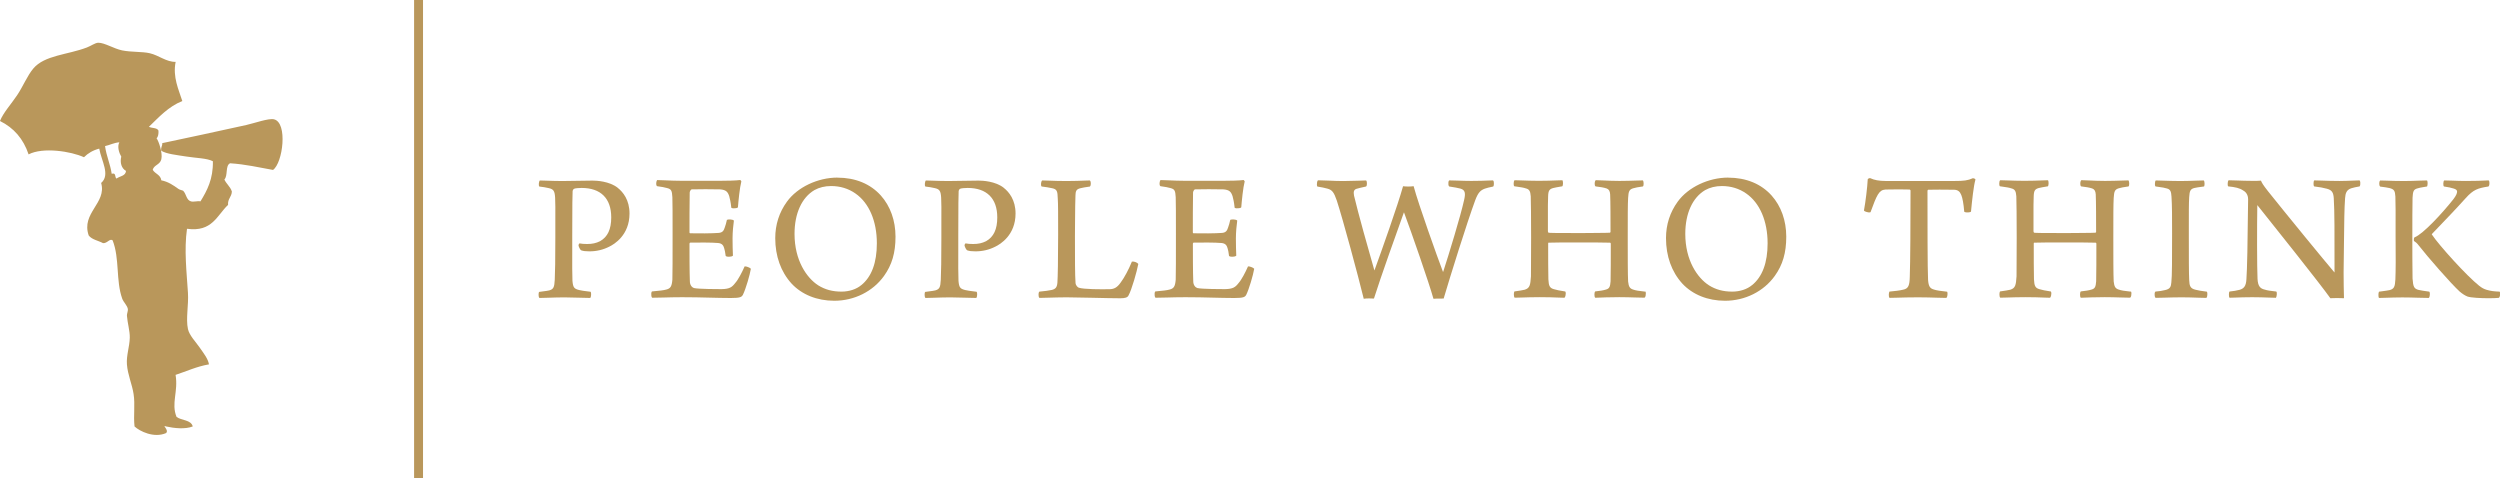 <?xml version="1.0" encoding="UTF-8"?><svg id="Layer_2" xmlns="http://www.w3.org/2000/svg" viewBox="0 0 473.14 90.52"><defs><style>.cls-1{fill:#b9975b;}</style></defs><g id="Layer_1-2"><path class="cls-1" d="M42.46,33.97c.71-.68.14-2.63,1.08-3.07,2.94.19,5.47.79,8.13,1.26,1.86-1.3,2.83-8.95.18-9.58-1-.24-3.75.75-5.24,1.08-5.38,1.19-11.42,2.49-15.9,3.43.04.58-.32.76-.18,1.45,1.02.61,2.88.79,4.7,1.08,1.85.3,3.97.31,5.06.9.06,3.37-1.09,5.54-2.35,7.59-.64-.12-1.27.16-1.81,0-.88-.26-.85-1.37-1.45-1.99-.1-.1-.64-.17-.9-.36-.94-.67-1.92-1.37-3.25-1.63-.14-1.07-1.18-1.22-1.63-1.99.24-.94,1.37-.93,1.63-1.99.29-1.2-.51-3.47-.9-3.98.31-.29.39-.81.36-1.45-.26-.58-1.26-.43-1.81-.72,1.9-1.83,3.66-3.8,6.32-4.88-.69-2.18-1.84-4.53-1.26-7.41-1.75.04-3.19-1.24-4.88-1.63-1.46-.34-3.44-.18-5.24-.54-1.57-.32-3.32-1.46-4.52-1.45-.58,0-1.37.6-2.17.9-3.64,1.39-7.99,1.45-10.12,3.97-1.15,1.36-1.96,3.41-3.07,5.06-1.2,1.78-2.59,3.27-3.25,4.88,2.62,1.29,4.44,3.39,5.42,6.32,2.71-1.42,8.05-.58,10.48.54.75-.75,1.69-1.32,2.89-1.63.41,2.33,2.14,4.97.36,6.5,1.1,3.81-3.83,5.68-2.35,9.94.6.79,1.81.96,2.71,1.45.81.06,1.24-.93,1.81-.54,1.35,3.42.6,7.63,1.81,11.02.25.71.94,1.26,1.08,1.99.06.32-.21.93-.18,1.26.1,1.37.57,2.89.54,4.16-.03,1.69-.67,3.35-.54,5.06.15,1.97.98,3.76,1.26,5.6.32,2.01-.05,4.01.18,6.14.97.92,3.7,2.25,5.96,1.26.65-.56-.89-1.63,0-1.26,1.5.34,3.63.57,5.06,0-.33-1.29-2.15-1.1-3.07-1.81-1.05-2.59.35-4.74-.18-7.95,2.09-.68,3.96-1.58,6.32-1.99-.2-1.11-1.01-2.09-1.81-3.25-.69-.99-1.91-2.24-2.17-3.43-.43-1.98.15-4.54,0-6.87-.24-3.84-.75-8.14-.18-12.11,4.77.67,5.66-2.53,7.77-4.52-.09-1.17.68-1.49.72-2.53-.3-.96-1.08-1.45-1.45-2.35ZM22.04,33.79c-.36-.24-.02-1.18-.9-.9-.28-1.88-1-3.33-1.26-5.24.94-.21,1.66-.63,2.71-.72-.47.85,0,2.12.36,2.71-.28,1.16.04,2.22.9,2.71-.09.99-1.2.97-1.81,1.45Z"/><rect class="cls-1" x="78.37" width="1.69" height="90.52"/><path class="cls-1" d="M116.92,35.55c-1.6-1.27-4.06-1.37-4.78-1.37-1.04,0-1.97.02-2.86.04-.9.02-1.83.04-2.9.04s-2.22-.04-3.08-.07c-.5-.02-.9-.03-1.11-.03h-.03l-.02.02c-.14.14-.25.89-.08,1.1l.02.03h.03c.6.06,1.17.16,1.73.29.92.2,1.14.53,1.22,1.81.05.79.05,2.29.04,4.55,0,.89,0,1.91,0,3.05,0,3.96-.04,6.79-.11,7.96-.07,1.42-.25,1.76-1.04,1.99-.29.07-.72.13-1.22.19-.21.03-.43.06-.65.09h-.03s-.02.02-.02.02c-.14.14-.14.94.04,1.11l.02.02h.03c.34,0,.92-.02,1.59-.04.94-.03,2.11-.07,3.06-.07.74,0,1.78.03,2.79.06.84.03,1.64.05,2.12.05h.03l.02-.02c.14-.14.22-.96.04-1.14l-.02-.02h-.03c-.16-.02-.32-.04-.47-.06-.66-.08-1.22-.15-1.65-.26-.96-.24-1.15-.5-1.26-1.74-.05-1.32-.05-3.09-.04-5.54,0-.91,0-1.92,0-3.02,0-6.08.04-7.72.07-8.41.03-.24.17-.39.25-.44.2-.12.97-.17,1.45-.17,3.62,0,5.61,1.98,5.61,5.57,0,2.26-.68,3.7-2.12,4.51-.75.37-1.46.53-2.45.53-.56,0-1.07-.04-1.37-.11h-.03s-.03,0-.03,0c-.1.05-.19.22-.19.39v.02c.04.19.26.75.5.9h.02c.39.14.84.19,1.55.19,1.34,0,2.61-.3,3.77-.9.89-.43,3.81-2.15,3.81-6.26,0-2.56-1.22-4.06-2.23-4.86Z"/><path class="cls-1" d="M140.96,50.42h-.04s-.02.05-.02.05c-.46,1.05-1.2,2.48-1.77,3.11-.6.77-1.03,1.11-2.57,1.14-.45,0-4.42,0-5.24-.21-.37-.12-.76-.57-.76-1.28-.07-1.71-.07-5.49-.07-7.11,0-.07.07-.19.1-.2,1.23-.03,4.23-.04,5.32.07.78.07,1.01.51,1.14.97.13.4.17.68.27,1.34l.02.13.02.02c.12.12.42.14.58.14.26,0,.61-.05.74-.18l.03-.03v-.03c-.04-.92-.07-1.95-.07-3.23,0-1.16.13-2.54.25-3.33v-.03s-.02-.03-.02-.03c-.18-.22-1.03-.25-1.27-.13l-.04.02v.04c-.11.5-.24,1-.4,1.41-.18.59-.43.95-1.14,1.01-1.24.1-3.95.11-5.43.07-.05,0-.1-.09-.1-.17,0-1.66,0-5.54.04-7.54,0-.16.17-.54.35-.6.45-.04,4.76-.04,5.42,0,1.13.1,1.43.47,1.71,1.29.13.49.28,1.1.39,2.15v.03s.02.02.02.02c.12.12.59.1.64.09.21-.01.49-.05.58-.17l.02-.02v-.02c.09-1.18.34-3.72.64-4.86v-.02s-.02-.09-.16-.23l-.03-.03h-.04c-.73.11-2.58.15-3.93.15h-7c-1.19,0-2.33-.05-3.25-.09-.6-.03-1.12-.05-1.48-.05h-.04l-.02.03c-.12.15-.18.55-.15.8.02.15.06.25.13.31h.02s.02.02.02.02c.88.12,1.44.22,1.87.35.79.2.94.46,1.01,1.74.04.64.04,3.74.04,7.03,0,4.08,0,7.92-.04,8.59-.11,1.25-.35,1.65-1.15,1.85-.54.15-1.33.23-2.24.31l-.48.05-.02.03c-.12.15-.12.54-.09.77.03.2.07.32.14.37l.02.02h.03c.64,0,1.33-.02,2.13-.04,1.01-.03,2.15-.06,3.49-.06,1.95,0,3.56.04,5.12.08,1.39.03,2.71.07,4.12.07,1.77,0,2.04-.18,2.28-.61.56-1.12,1.33-3.84,1.5-4.89v-.03s-.02-.03-.02-.03c-.16-.2-.91-.47-1.11-.42Z"/><path class="cls-1" d="M158.5,33.61c-3.75,0-7.59,1.83-9.56,4.55-1.47,2.02-2.22,4.35-2.22,6.91,0,3.4,1.06,6.37,3.08,8.59h0c1.95,2.1,4.83,3.26,8.09,3.26,3.78,0,7.3-1.75,9.41-4.69,1.51-2.1,2.18-4.39,2.18-7.44s-.98-5.77-2.76-7.77c-1.98-2.22-4.83-3.4-8.24-3.4ZM163,53.96h0c-.92.78-2.29,1.23-3.75,1.23-1.7,0-3.1-.38-4.4-1.19-2.17-1.4-4.48-4.7-4.48-9.74,0-3.86,1.37-6.87,3.76-8.28.92-.51,1.98-.77,3.16-.77,1.71,0,3.27.47,4.61,1.41,2.58,1.79,4.05,5.23,4.05,9.42,0,3.68-.99,6.35-2.96,7.94Z"/><path class="cls-1" d="M189.98,35.55c-1.6-1.27-4.06-1.37-4.78-1.37-1.04,0-1.97.02-2.86.04-.9.02-1.83.04-2.9.04s-2.22-.04-3.08-.07c-.5-.02-.9-.03-1.11-.03h-.03l-.02.02c-.14.14-.25.89-.08,1.1l.02.03h.03c.6.06,1.17.16,1.73.29.92.2,1.14.53,1.22,1.81.05.79.05,2.29.04,4.55,0,.89,0,1.91,0,3.05,0,3.96-.04,6.79-.11,7.96-.07,1.42-.25,1.76-1.04,1.99-.29.07-.72.13-1.22.19-.21.03-.43.06-.65.09h-.03s-.02.02-.02.02c-.14.14-.14.94.04,1.11l.02.02h.03c.34,0,.92-.02,1.59-.04.94-.03,2.11-.07,3.06-.07.74,0,1.78.03,2.79.06.84.03,1.64.05,2.12.05h.03l.02-.02c.14-.14.22-.96.04-1.14l-.02-.02h-.03c-.16-.02-.32-.04-.47-.06-.66-.08-1.22-.15-1.65-.26-.96-.24-1.15-.5-1.26-1.74-.05-1.32-.05-3.09-.04-5.54,0-.91,0-1.92,0-3.02,0-6.08.04-7.72.07-8.41.03-.24.17-.39.25-.44.2-.12.97-.17,1.45-.17,3.62,0,5.61,1.98,5.61,5.57,0,2.26-.68,3.7-2.12,4.51-.75.37-1.46.53-2.45.53-.56,0-1.07-.04-1.37-.11h-.03s-.03,0-.03,0c-.1.05-.19.22-.19.39v.02c.04.19.26.75.5.9h.02c.39.14.84.19,1.55.19,1.34,0,2.61-.3,3.77-.9.89-.43,3.81-2.15,3.81-6.26,0-2.56-1.22-4.06-2.23-4.86Z"/><path class="cls-1" d="M214.26,49.5h-.04s-.02.05-.02.05c-.58,1.44-1.42,3.01-2.09,3.9-.7,1.02-1.32,1.25-2.03,1.28-1.65.04-5.02.03-5.91-.28-.2-.07-.59-.41-.62-.92-.11-1.53-.11-4.45-.11-8.88,0-.94.02-1.86.02-2.72.02-2.17.03-4.03.08-4.95.03-.73.09-1.15.9-1.35.45-.1.92-.21,1.8-.32h.02s.02-.02.02-.02c.15-.12.16-.46.16-.56s-.01-.44-.16-.56l-.02-.02h-.03c-.25,0-.58.01-1,.03-.79.03-1.87.08-3.4.08-1.41,0-2.39-.04-3.18-.07-.51-.02-.96-.04-1.37-.04h-.04c-.14.1-.19.4-.21.52,0,.08-.05.48.09.61l.02.02h.03c.62.07,1.47.21,1.95.32.88.19,1.04.49,1.07,1.99.07.92.07,3.02.07,6.82,0,4.69-.07,8.1-.14,9.06-.07.85-.32,1.19-1.04,1.38-.66.14-1.25.21-2.34.32h-.03c-.09.07-.14.22-.16.46-.01.23.02.61.15.71l.02.02h.03c.28,0,.86-.02,1.59-.04,1.11-.03,2.48-.07,3.49-.07.85,0,2.66.04,4.58.08,2.17.05,4.42.1,5.62.1.89,0,1.35-.15,1.53-.5.63-1.11,1.62-4.64,1.86-5.96v-.03s-.01-.03-.01-.03c-.17-.25-.84-.5-1.15-.42Z"/><path class="cls-1" d="M236.23,50.42h-.04s-.02.05-.02.05c-.46,1.05-1.2,2.48-1.77,3.11-.6.77-1.03,1.11-2.57,1.14-.45,0-4.42,0-5.24-.21-.37-.12-.76-.57-.76-1.28-.07-1.71-.07-5.49-.07-7.11,0-.07.07-.19.1-.2,1.23-.03,4.23-.04,5.32.07.78.07,1.01.51,1.14.97.13.4.17.67.26,1.32l.02.15.02.02c.12.12.42.14.58.14.26,0,.61-.05.74-.18l.03-.03v-.03c-.04-.92-.07-1.95-.07-3.23,0-1.16.13-2.54.25-3.33v-.03s-.02-.03-.02-.03c-.17-.22-1.03-.25-1.27-.13l-.04.02v.04c-.11.5-.24,1-.4,1.41-.18.59-.43.95-1.14,1.01-1.24.1-3.95.11-5.43.07-.05,0-.1-.09-.1-.17,0-1.66,0-5.54.04-7.54,0-.16.17-.54.35-.6.45-.04,4.76-.04,5.42,0,1.13.1,1.43.47,1.71,1.29.13.49.28,1.1.39,2.15v.03s.02.02.02.02c.12.12.59.1.64.09.21-.01.49-.05.58-.17l.02-.02v-.02c.09-1.18.34-3.72.64-4.86v-.02s-.02-.09-.16-.23l-.03-.03h-.04c-.73.11-2.58.15-3.93.15h-7c-1.19,0-2.33-.05-3.25-.09-.6-.03-1.12-.05-1.48-.05h-.04l-.02.03c-.12.15-.18.55-.15.8.02.15.06.25.13.31h.02s.02.02.02.02c.88.12,1.44.22,1.87.35.79.2.94.46,1.01,1.74.04.64.04,3.74.04,7.03,0,4.08,0,7.92-.04,8.59-.11,1.25-.35,1.65-1.15,1.85-.54.15-1.33.23-2.24.31l-.48.05-.02.03c-.12.15-.12.54-.09.77.03.2.07.32.14.37l.02.02h.03c.64,0,1.33-.02,2.13-.04,1.01-.03,2.15-.06,3.49-.06,1.95,0,3.56.04,5.12.08,1.39.03,2.71.07,4.12.07,1.77,0,2.04-.18,2.28-.61.52-1.04,1.31-3.73,1.5-4.89v-.03s-.02-.03-.02-.03c-.16-.2-.91-.47-1.11-.42Z"/><path class="cls-1" d="M282.56,34.14h-.03c-.27,0-.58.01-.96.03-.69.03-1.63.07-3.13.07-.82,0-1.75-.03-2.58-.06-.63-.02-1.18-.04-1.55-.04h-.04c-.08.05-.13.18-.15.39-.02.2-.02.62.14.75h.02s.02.02.02.02c1.04.15,1.55.26,2.09.39.96.26.99.95.69,2.22-.62,2.84-2.89,10.29-3.94,13.51-.01,0-.04.02-.05.02-1.07-2.81-4.66-12.86-5.53-16.13l-.02-.07h-.07c-.42.08-1.37.08-1.86.01h-.07s-.02.06-.02.06c-.99,3.54-3.95,11.9-5.39,15.85,0,0-.01,0-.02,0-1.1-3.81-3.12-11.01-3.85-14.14-.15-.77,0-1.14.48-1.29.43-.13.89-.23,1.65-.4l.12-.03h.03c.16-.11.16-.47.16-.63,0-.16-.04-.45-.16-.52h-.02s-.02,0-.02,0c-.81.03-1.89.07-4.26.11-.96,0-1.92-.04-2.76-.08-.73-.03-1.41-.06-2-.06h-.04c-.08.06-.13.17-.17.36-.05.24-.06.67.04.8l.02.03h.03c.88.15,1.27.22,1.88.39.87.24,1.22.68,1.76,2.26,1.15,3.53,4.01,14.12,5.08,18.51l.02.08.08-.02c.35-.07,1.49-.07,1.79-.03h.06s.02-.06.02-.06c1.2-3.83,4.34-12.6,5.64-16.22,0,0,.02-.01.03-.02,1.39,3.71,4.76,13.42,5.55,16.27l.02.07h.07c.14-.02.57-.04,1.8-.04h.06l.02-.06c1.19-4.04,4.38-14.26,5.97-18.58.55-1.47,1.02-1.86,1.8-2.16.39-.14.87-.25,1.55-.39h.03c.13-.11.14-.44.14-.58s-.01-.47-.14-.56l-.02-.02Z"/><path class="cls-1" d="M311.37,55.19h-.04c-1.16-.12-1.79-.22-2.26-.39-.62-.2-.83-.54-.94-1.53-.07-1.21-.07-5.09-.07-8.21,0-4.21,0-6.32.07-7.57.07-1.31.23-1.62.94-1.85.41-.13.96-.23,1.83-.35h.03s.02-.02.02-.02c.18-.18.13-.94,0-1.1l-.02-.03h-.04c-.21,0-.61.01-1.12.03-.91.03-2.15.07-3.29.07s-2.21-.05-3.08-.09c-.56-.03-1.04-.05-1.37-.05h-.03l-.02.02c-.13.13-.19.47-.17.73,0,.14.04.33.14.41h.02s.02.02.02.02c.84.1,1.52.2,2.08.39.42.15.62.49.66,1.1.07,1.28.07,5.24.07,7.14,0,.03-.07.13-.14.13-.24.03-1.07.03-3.09.05-.68,0-1.5.01-2.48.02-5.11,0-5.78-.03-6.02-.07-.06-.02-.12-.16-.12-.28,0-.98,0-1.83,0-2.57,0-1.86-.01-3.1.04-4.04.03-1.1.26-1.36.94-1.56.34-.09.9-.19,1.45-.28l.25-.04h.03c.19-.16.18-.92.06-1.12l-.02-.04h-.04c-.39,0-.79.02-1.28.04-.76.03-1.71.07-3.16.07-1.15,0-2.25-.04-3.13-.07-.58-.02-1.08-.04-1.42-.04h-.03l-.02.02c-.11.11-.15.41-.15.63,0,.14.01.38.11.48l.02.02h.03c.17.03.33.05.48.07.7.1,1.21.17,1.65.32.65.16.87.5.94,1.49.04.66.07,4.47.07,7.85,0,1.9-.01,3.74-.02,5.22,0,.9-.01,1.64-.01,2.1-.11,1.66-.22,2.22-1.18,2.52-.44.09-1.01.21-1.91.32h-.03s-.02.03-.02.03c-.13.18-.13.97.04,1.14l.02.02h.03c.26,0,.69-.01,1.23-.03.92-.03,2.18-.07,3.5-.07,1.47,0,2.67.04,3.55.08.46.02.83.03,1.07.03h.04c.08-.05.15-.18.2-.41.05-.21.09-.6-.03-.75l-.02-.03h-.03c-1.07-.15-1.6-.29-2.12-.43-.82-.23-.97-.65-1.04-1.88-.04-.74-.04-4.82-.04-6.79,0-.03.03-.12.04-.13.35-.04,3.24-.04,6.03-.04,1.98,0,4.98,0,5.65.04.06,0,.13.1.13.17,0,2.29,0,6.11-.04,7.14-.07,1.06-.25,1.39-.87,1.56-.55.17-1.06.24-2.01.35h-.03s-.02.03-.02.03c-.17.21-.16.97,0,1.14l.02.03h.13c.93-.04,2.66-.11,4.41-.11,1.02,0,2.07.03,2.98.06.71.02,1.32.04,1.78.04h.04c.09-.05.16-.17.2-.35.06-.27.07-.69-.03-.81l-.02-.03Z"/><path class="cls-1" d="M327.08,33.61c-3.75,0-7.59,1.83-9.56,4.55-1.47,2.02-2.22,4.35-2.22,6.91,0,3.4,1.06,6.37,3.08,8.59h0c1.95,2.1,4.83,3.26,8.09,3.26,3.78,0,7.3-1.75,9.41-4.69,1.51-2.1,2.18-4.39,2.18-7.44s-.98-5.77-2.76-7.77c-1.98-2.22-4.83-3.4-8.24-3.4ZM331.58,53.96h0c-.92.78-2.29,1.23-3.75,1.23-1.7,0-3.1-.38-4.4-1.19-2.17-1.4-4.48-4.7-4.48-9.74,0-3.86,1.37-6.87,3.76-8.28.92-.51,1.98-.77,3.16-.77,1.71,0,3.27.47,4.61,1.41,2.58,1.79,4.05,5.23,4.05,9.42,0,3.68-.99,6.35-2.96,7.94Z"/><path class="cls-1" d="M373.43,33.72h-.03c-1,.45-1.76.53-3.42.53h-13.15c-1.19,0-2.15-.18-2.84-.52-.1-.05-.33.03-.42.09-.02.01-.09.06-.09.12-.07,1.45-.41,4.29-.71,5.86v.02s0,.02,0,.02c.05.13.3.22.51.28.09.03.57.15.71.04h.02s.08-.22.08-.22c.47-1.27.91-2.47,1.31-3.11.39-.64.8-.92,1.43-.96,1.36-.04,3.97-.04,4.58,0,.06,0,.17.1.17.2,0,6.08-.04,13.55-.14,16.28-.04,1.66-.24,2.29-1.29,2.48-.57.15-1.54.26-2.51.35h-.04s-.02.03-.02.03c-.12.17-.17.92,0,1.13l.02.03h.04c.35,0,.81-.01,1.4-.03.98-.03,2.32-.07,3.97-.07,1.28,0,2.55.04,3.57.07.7.02,1.31.04,1.73.04h.03c.07-.03.12-.11.16-.23.09-.27.12-.76.02-.92l-.02-.03h-.04c-1.22-.14-1.83-.21-2.41-.39-.79-.21-1.05-.61-1.15-1.81-.11-1.81-.11-11.61-.11-16.88,0-.07.05-.18.11-.21.82-.03,3.31-.03,4.96,0,.67.03,1.05.32,1.32.98.24.57.44,1.66.56,3.14v.02s.02.02.02.02c.12.16.7.13.73.13.21-.01.47-.05.54-.17v-.03c.21-2.17.49-4.81.83-5.99v-.03s0-.03,0-.03c-.05-.11-.3-.22-.43-.22Z"/><path class="cls-1" d="M403.27,55.19h-.04c-1.16-.12-1.79-.22-2.26-.39-.62-.2-.83-.54-.94-1.53-.07-1.21-.07-5.09-.07-8.21,0-4.21,0-6.32.07-7.57.07-1.31.23-1.62.94-1.85.41-.13.96-.23,1.83-.35h.03s.02-.02.02-.02c.18-.18.13-.94,0-1.1l-.02-.03h-.04c-.21,0-.61.01-1.12.03-.91.03-2.15.07-3.29.07s-2.21-.05-3.08-.09c-.56-.03-1.04-.05-1.37-.05h-.03l-.02.02c-.13.13-.19.47-.17.73,0,.14.04.33.14.41h.02s.02.02.02.02c.84.1,1.52.2,2.08.39.42.15.62.49.66,1.1.07,1.28.07,5.24.07,7.14,0,.03-.07.13-.14.13-.24.03-1.07.03-3.09.05-.68,0-1.5.01-2.48.02-5.11,0-5.78-.03-6.02-.07-.06-.02-.12-.16-.12-.28,0-.98,0-1.83,0-2.57,0-1.86-.01-3.1.04-4.04.03-1.1.26-1.36.94-1.56.34-.09.9-.19,1.45-.28l.25-.04h.03c.19-.16.18-.92.06-1.12l-.02-.04h-.04c-.39,0-.79.02-1.28.04-.76.03-1.71.07-3.16.07-1.15,0-2.25-.04-3.13-.07-.58-.02-1.08-.04-1.42-.04h-.03l-.02.02c-.11.11-.15.41-.15.63,0,.14.01.38.11.48l.02.02h.03c.17.03.33.05.48.07.7.1,1.21.17,1.65.32.65.16.87.5.94,1.49.04.66.07,4.47.07,7.85,0,1.9-.01,3.74-.02,5.22,0,.9-.01,1.64-.01,2.1-.11,1.66-.22,2.22-1.18,2.52-.44.09-1.01.21-1.91.32h-.03s-.02.03-.02.03c-.13.18-.13.97.04,1.14l.02.02h.03c.26,0,.69-.01,1.23-.03.92-.03,2.18-.07,3.5-.07,1.47,0,2.67.04,3.55.08.46.02.83.03,1.07.03h.04c.08-.05.15-.18.2-.41.05-.21.09-.6-.03-.75l-.02-.03h-.03c-1.07-.15-1.6-.29-2.12-.43-.82-.23-.97-.65-1.04-1.88-.04-.74-.04-4.82-.04-6.79,0-.03.02-.11.04-.13.38-.04,3.25-.04,6.03-.04,1.98,0,4.98,0,5.65.04.06,0,.13.1.13.17,0,2.29,0,6.11-.04,7.14-.07,1.06-.25,1.39-.87,1.56-.55.17-1.06.24-2.01.35h-.03s-.02.03-.02.03c-.17.21-.16.97,0,1.14l.02.03h.13c.93-.04,2.66-.11,4.41-.11,1.02,0,2.07.03,2.98.06.71.02,1.32.04,1.78.04h.04c.09-.05.16-.17.2-.35.06-.27.07-.68-.03-.81l-.02-.03Z"/><path class="cls-1" d="M417.62,55.19h-.03c-.91-.12-1.61-.22-2.09-.36-.97-.23-1.14-.72-1.18-1.81-.07-1.24-.07-4.61-.07-8.17,0-.63,0-1.26,0-1.88,0-2.42-.01-4.5.07-5.69.07-1.13.22-1.51.97-1.7.35-.09.82-.15,1.41-.23l.43-.06.02-.03c.12-.2.09-.91-.04-1.08l-.02-.03h-.04c-.37,0-.87.02-1.45.04-.83.03-1.87.07-2.96.07s-2.31-.04-3.25-.07c-.6-.02-1.08-.04-1.37-.04h-.03l-.02.02c-.1.1-.14.47-.14.67,0,.22.03.36.1.43l.02.02h.03c.19.03.37.06.54.08.67.09,1.19.17,1.62.31.69.2.76.67.83,1.56.11,1.67.11,3.97.11,6.89,0,4.64,0,8.31-.14,9.31-.07.77-.18,1.25-1.19,1.46-.51.14-1.04.21-1.8.28h-.02s-.02.02-.02.02c-.16.12-.14.6-.13.65.01.19.05.44.18.51h.02s.02.01.02.01c.49,0,1.09-.02,1.78-.04.94-.03,2-.06,3.16-.06,1.02,0,2.15.04,3.05.07.64.02,1.19.04,1.54.04h.03l.02-.02c.13-.1.17-.46.17-.57.01-.14.02-.46-.09-.58l-.02-.02Z"/><path class="cls-1" d="M446.57,34.16l-.02-.02h-.03c-.18,0-.59.02-1.11.04-.81.03-1.91.07-2.66.07-1.31,0-2.42-.04-3.31-.07-.57-.02-1.05-.04-1.42-.04h-.03l-.02.02c-.1.1-.11.44-.12.54,0,.17,0,.46.12.57l.02.02h.03c.95.11,1.72.25,2.37.43,1.01.27,1.22.8,1.29,1.81.15,2.2.15,7.39.14,11.96,0,.71,0,1.41,0,2.07,0,0-.01,0-.01,0-1.8-2.1-9.1-11.01-12.61-15.41-.95-1.21-1.14-1.58-1.27-1.9l-.02-.06h-.06c-.28.04-.89.04-1.59.04-1.04,0-2.09-.04-2.94-.07-.61-.02-1.13-.04-1.5-.04h-.03l-.02.02c-.11.08-.15.37-.16.53,0,.11-.03.48.08.59l.02.02h.03c1.29.13,2.11.3,2.81.78.8.44.92,1.23.92,1.67-.08,8.17-.19,13.39-.32,15.1-.07,1.39-.53,1.79-1.29,2.02-.58.15-1.15.25-1.87.32h-.03s-.02.02-.02.02c-.14.14-.14,1.01,0,1.14l.02.02h.03c.28,0,.64-.01,1.09-.03.76-.03,1.81-.07,3.17-.07,1.2,0,2.25.04,3.1.07.54.02,1.01.04,1.34.04h.04l.02-.03c.12-.16.25-.95.06-1.14l-.02-.02-.29-.03c-.77-.09-1.38-.16-1.86-.32-.83-.19-1.32-.59-1.39-2.06-.1-1.9-.11-10.15-.04-13.93,0,0,0,0,.01,0,2.79,3.49,11.97,14.99,13.78,17.57l.03.04h.05c.42-.04,2.06-.04,2.44,0h.09s0-.08,0-.08c-.04-1.17-.07-3.21-.07-4.87.03-2.08.05-3.96.07-5.62.04-3.77.07-6.49.21-8.38.07-.94.28-1.55,1.15-1.85.46-.14.93-.25,1.55-.35h.03s.02-.02.02-.02c.13-.13.14-.52.13-.71-.02-.22-.06-.35-.13-.41Z"/><path class="cls-1" d="M473.07,55.22l-.02-.03h-.04c-.98-.04-1.59-.1-2.43-.35-.5-.15-.91-.38-1.4-.77-2.32-1.84-7.54-7.59-8.93-9.68-.02-.04-.02-.06,0-.1.27-.29.58-.6.9-.94,1.56-1.62,3.69-3.84,5.49-5.84,1.46-1.63,2.29-1.89,4.29-2.21h.02s.02-.02.02-.02c.17-.13.17-.56.17-.64,0-.14-.02-.4-.13-.48l-.02-.02h-.03c-.22,0-.44.02-.67.03-.8.03-1.79.08-3.59.08-.99,0-1.79-.03-2.5-.06-.58-.02-1.08-.04-1.59-.04h-.03l-.02.02c-.16.16-.21.93-.04,1.11l.02.02h.03c.73.1,1.39.24,1.83.39.42.13.62.31.62.56,0,.36-.19.77-.69,1.44-2.08,2.63-5.74,6.61-7.36,7.23l-.03.02c-.11.11-.13.5-.09.64v.03s.04.02.04.02c.24.14.59.45.65.55,1.97,2.53,6.36,7.53,7.97,9,.52.44,1.02.76,1.48.94.65.23,2.52.32,4.05.32.77,0,1.45-.03,1.85-.07h.03c.09-.05.16-.17.2-.35.07-.27.07-.68-.03-.81Z"/><path class="cls-1" d="M459.75,55.19h-.03c-.93-.12-1.55-.23-1.98-.32-.86-.23-1.04-.57-1.15-2.16-.04-2.49-.04-5.06-.04-8.03,0-2.4,0-5.69.04-7.25.07-1.24.19-1.58.94-1.78.27-.1.76-.18,1.23-.26.19-.03.37-.06.53-.09h.04s.02-.04.02-.04c.11-.22.13-.9,0-1.08l-.02-.03h-.04c-.4,0-.9.02-1.48.04-.78.03-1.75.07-2.83.07-1.45,0-2.53-.04-3.32-.07-.48-.02-.86-.03-1.16-.03h-.03l-.02.02c-.15.12-.16.46-.16.56s.01.44.16.56h.02s.02.02.02.02c.72.08,1.38.19,1.77.28.87.24,1.01.53,1.08,1.6.05,1.56.05,3.44.04,5.42,0,.7,0,1.41,0,2.14.04,3.57.03,6.62-.04,8.13-.07,1.34-.23,1.8-1.11,2.02-.36.08-.85.14-1.43.22-.17.02-.34.04-.52.07h-.03s-.02.03-.02.03c-.12.16-.14.99,0,1.14l.02.02h.03c.19,0,.61-.01,1.14-.03.93-.03,2.19-.07,3.23-.07s2.07.03,3.01.06c.78.02,1.45.04,1.97.04h.03l.02-.02c.13-.1.17-.46.18-.57.01-.14.02-.47-.09-.58l-.02-.02Z"/></g></svg>